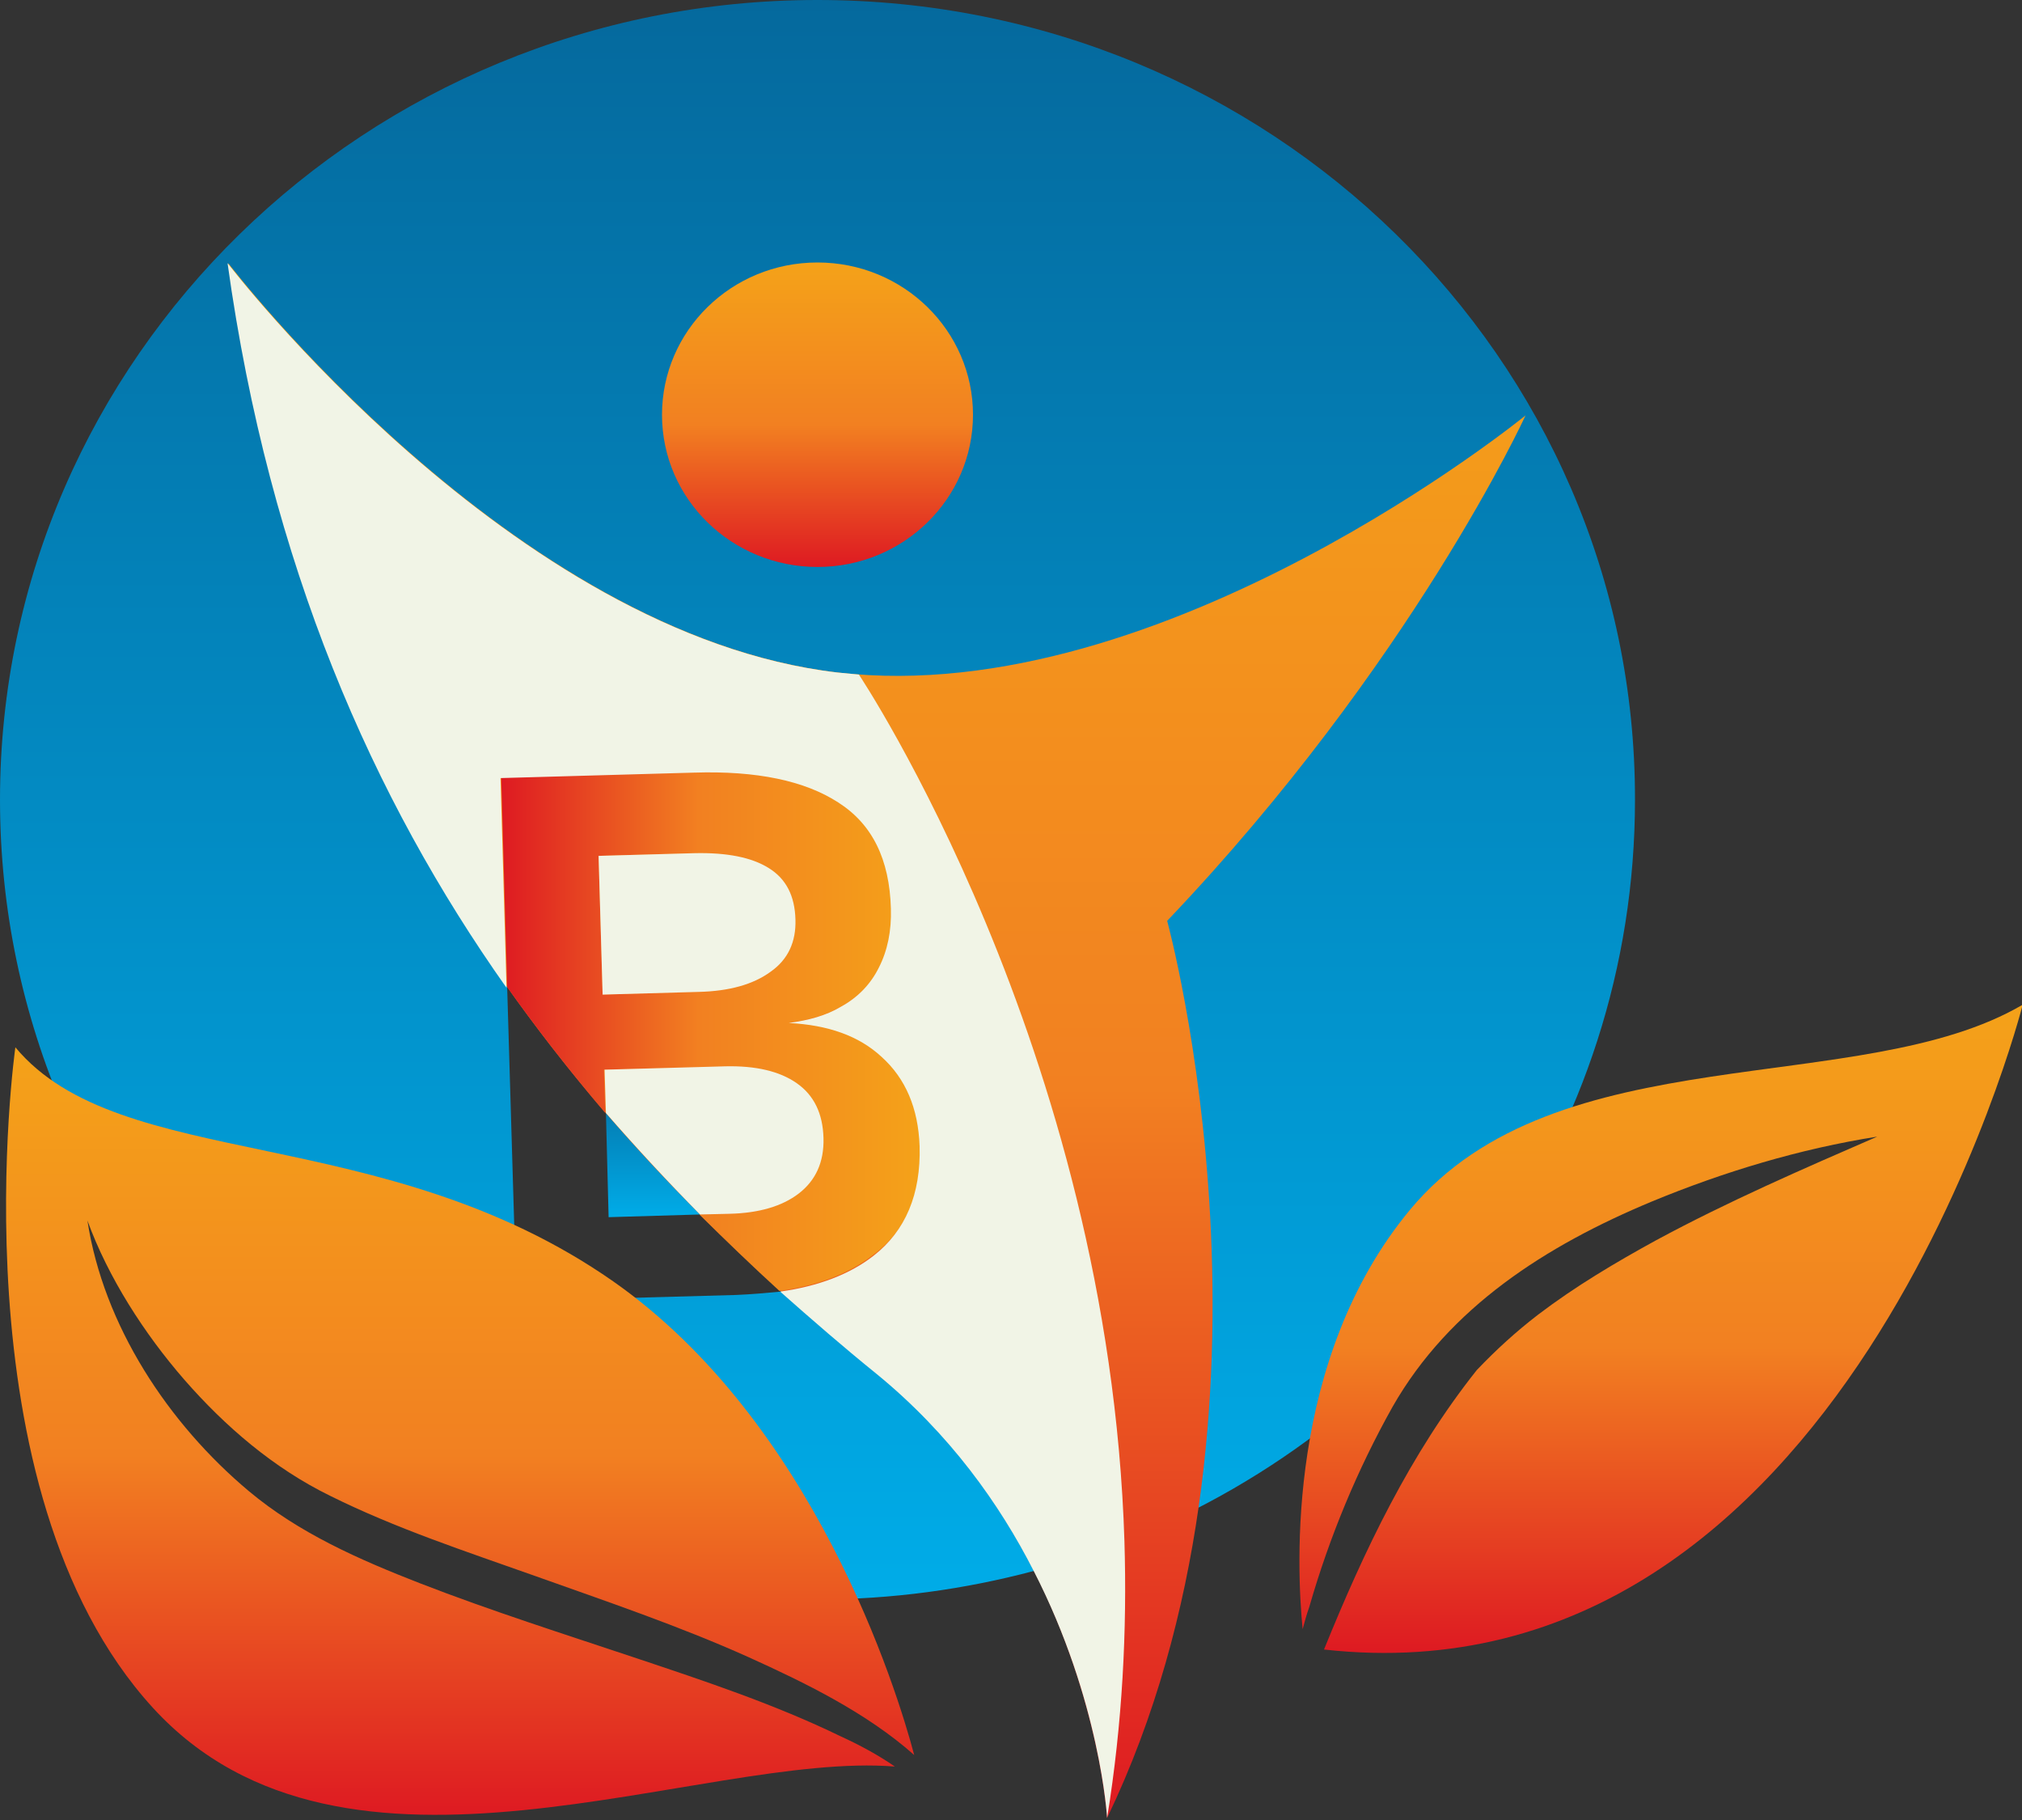 <svg width="30" height="27" viewBox="0 0 30 27" fill="none" xmlns="http://www.w3.org/2000/svg">
<rect x="0" y="0" width="30" height="27" fill="#333333" stroke="none"/>
<g clip-path="url(#clip0_74_40)">
<path d="M12.129 -0C5.436 -0 0 5.31 0 11.864C0 18.418 5.436 23.728 12.129 23.728C13.238 23.728 14.317 23.577 15.337 23.306C15.802 23.186 16.247 23.035 16.683 22.865C21.129 21.108 24.258 16.842 24.258 11.864C24.267 5.31 18.832 -0 12.129 -0ZM10.921 19.211L7.663 19.301L7.525 14.654L7.436 11.543L10.307 11.462C11.248 11.432 11.96 11.583 12.446 11.904C12.941 12.225 13.198 12.747 13.228 13.48C13.238 13.811 13.178 14.102 13.05 14.353C12.931 14.594 12.733 14.795 12.485 14.935C12.267 15.066 12.01 15.136 11.713 15.176C12.297 15.206 12.752 15.367 13.089 15.678C13.456 15.999 13.644 16.451 13.653 17.003C13.673 17.715 13.446 18.258 12.97 18.629C12.624 18.9 12.158 19.07 11.584 19.161C11.376 19.181 11.158 19.201 10.921 19.211Z" fill="url(#paint0_linear_74_40)"/>
<path d="M12.218 16.883C12.228 17.244 12.109 17.515 11.851 17.706C11.604 17.896 11.257 17.997 10.822 18.007L10.386 18.017L9.03 18.057L8.99 16.511L8.97 15.869L10.762 15.819C11.208 15.809 11.564 15.889 11.822 16.07C12.069 16.26 12.208 16.531 12.218 16.883Z" fill="url(#paint1_linear_74_40)"/>
<path d="M11.802 13.641C11.812 13.972 11.693 14.233 11.436 14.414C11.178 14.594 10.822 14.694 10.367 14.704L8.941 14.755L8.881 12.697L10.307 12.657C10.782 12.647 11.149 12.717 11.406 12.878C11.654 13.038 11.792 13.299 11.802 13.641Z" fill="url(#paint2_linear_74_40)"/>
<path d="M12.129 8.411C13.406 8.411 14.436 7.397 14.436 6.153C14.436 4.908 13.406 3.894 12.129 3.894C10.851 3.894 9.822 4.908 9.822 6.153C9.822 7.407 10.861 8.411 12.129 8.411Z" fill="url(#paint3_linear_74_40)"/>
<path d="M3.386 3.904C3.386 3.904 7.594 9.415 12.435 9.977C17.267 10.539 22.634 6.163 22.634 6.163C22.634 6.163 20.95 9.846 17.317 13.661C17.317 13.661 19.317 20.948 16.426 26.97C16.426 26.97 16.188 22.975 13.01 20.375C8.663 16.822 4.535 12.055 3.386 3.904Z" fill="url(#paint4_linear_74_40)"/>
<path d="M13.653 16.993C13.634 16.431 13.445 15.989 13.089 15.668C12.752 15.357 12.297 15.196 11.713 15.166C12.01 15.126 12.267 15.056 12.485 14.925C12.742 14.785 12.931 14.584 13.049 14.343C13.178 14.092 13.238 13.801 13.228 13.47C13.208 12.737 12.95 12.215 12.445 11.894C11.95 11.573 11.238 11.422 10.307 11.452L7.436 11.533L7.525 14.644C7.99 15.297 8.475 15.919 8.98 16.511L8.96 15.869L10.752 15.819C11.198 15.809 11.554 15.889 11.812 16.07C12.069 16.25 12.198 16.521 12.208 16.883C12.218 17.244 12.099 17.515 11.841 17.706C11.594 17.896 11.247 17.997 10.812 18.007L10.376 18.017C10.772 18.408 11.168 18.79 11.564 19.151C12.139 19.071 12.604 18.89 12.95 18.619C13.445 18.258 13.673 17.716 13.653 16.993ZM11.436 14.423C11.178 14.604 10.822 14.704 10.366 14.714L8.941 14.755L8.881 12.697L10.307 12.657C10.782 12.647 11.148 12.717 11.406 12.878C11.663 13.038 11.792 13.289 11.802 13.64C11.812 13.982 11.683 14.243 11.436 14.423Z" fill="url(#paint5_linear_74_40)"/>
<path d="M10.367 14.715L8.941 14.755L8.881 12.697L10.307 12.657C10.782 12.647 11.149 12.717 11.406 12.878C11.664 13.038 11.792 13.289 11.802 13.641C11.812 13.972 11.693 14.233 11.436 14.414C11.178 14.604 10.822 14.704 10.367 14.715Z" fill="#F1F4E6"/>
<path d="M11.851 17.706C11.604 17.896 11.257 17.997 10.822 18.007L10.386 18.017C9.911 17.535 9.445 17.033 8.99 16.511L8.97 15.869L10.762 15.819C11.208 15.809 11.564 15.889 11.822 16.07C12.079 16.25 12.208 16.521 12.218 16.883C12.228 17.244 12.099 17.515 11.851 17.706Z" fill="#F1F4E6"/>
<path d="M16.426 26.97C16.426 26.97 16.327 25.233 15.337 23.306C14.832 22.313 14.089 21.269 13.01 20.386C12.525 19.994 12.05 19.582 11.575 19.161C12.149 19.081 12.614 18.9 12.961 18.629C13.436 18.258 13.664 17.716 13.644 17.003C13.624 16.441 13.436 15.999 13.079 15.678C12.743 15.367 12.287 15.206 11.703 15.176C12 15.136 12.258 15.066 12.476 14.935C12.733 14.795 12.921 14.594 13.04 14.353C13.168 14.102 13.228 13.811 13.218 13.48C13.198 12.747 12.941 12.225 12.436 11.904C11.941 11.583 11.228 11.432 10.297 11.462L7.426 11.543L7.515 14.654C5.535 11.854 4 8.391 3.376 3.904C3.376 3.904 7.584 9.415 12.426 9.977C12.525 9.987 12.634 9.997 12.743 10.007C12.743 10.007 16.456 15.558 16.683 22.865C16.723 24.18 16.654 25.565 16.426 26.97Z" fill="#F1F4E6"/>
<path d="M20.921 17.946C19.079 20.165 19.238 23.266 19.327 24.169C19.357 24.059 19.386 23.949 19.426 23.838C19.723 22.804 20.139 21.801 20.663 20.867C21.505 19.392 22.941 18.478 24.505 17.826C25.574 17.384 26.703 17.043 27.852 16.862C26.743 17.344 25.634 17.826 24.574 18.398C23.97 18.729 23.376 19.081 22.822 19.502C22.495 19.753 22.198 20.024 21.911 20.325C20.921 21.57 20.238 23.005 19.644 24.471C27.376 25.334 30.01 14.905 30.01 14.905C27.614 16.31 23.089 15.337 20.921 17.946Z" fill="url(#paint6_linear_74_40)"/>
<path d="M12.465 25.755C11.495 25.284 10.465 24.942 9.446 24.601C8.366 24.24 7.287 23.898 6.228 23.487C5.327 23.136 4.436 22.744 3.693 22.122C2.495 21.118 1.535 19.663 1.297 18.107C1.604 18.95 2.139 19.783 2.733 20.466C3.337 21.158 4.059 21.781 4.901 22.192C5.871 22.674 6.911 23.015 7.931 23.377C9 23.758 10.069 24.119 11.099 24.581C11.941 24.962 12.851 25.404 13.564 26.036C13.307 25.063 12.079 21.098 9.099 19.01C5.683 16.622 1.782 17.404 0.228 15.537C0.228 15.537 -0.703 22.082 2.267 25.334C5.119 28.455 10.396 25.976 13.277 26.207C13.03 26.036 12.752 25.886 12.465 25.755Z" fill="url(#paint7_linear_74_40)"/>
</g>
<defs>
<linearGradient id="paint0_linear_74_40" x1="12.132" y1="-0" x2="12.132" y2="23.728" gradientUnits="userSpaceOnUse">
<stop stop-color="#05699D"/>
<stop offset="1" stop-color="#00ACE8"/>
</linearGradient>
<linearGradient id="paint1_linear_74_40" x1="10.592" y1="15.819" x2="10.592" y2="18.06" gradientUnits="userSpaceOnUse">
<stop stop-color="#05699D"/>
<stop offset="1" stop-color="#00ACE8"/>
</linearGradient>
<linearGradient id="paint2_linear_74_40" x1="10.34" y1="12.657" x2="10.34" y2="14.757" gradientUnits="userSpaceOnUse">
<stop stop-color="#05699D"/>
<stop offset="1" stop-color="#00ACE8"/>
</linearGradient>
<linearGradient id="paint3_linear_74_40" x1="12.132" y1="8.413" x2="12.132" y2="3.909" gradientUnits="userSpaceOnUse">
<stop stop-color="#DE1A22"/>
<stop offset="0.47" stop-color="#F28021"/>
<stop offset="1" stop-color="#F4A219"/>
</linearGradient>
<linearGradient id="paint4_linear_74_40" x1="13.008" y1="26.974" x2="13.008" y2="3.933" gradientUnits="userSpaceOnUse">
<stop stop-color="#DE1A22"/>
<stop offset="0.47" stop-color="#F28021"/>
<stop offset="1" stop-color="#F4A219"/>
</linearGradient>
<linearGradient id="paint5_linear_74_40" x1="7.442" y1="15.302" x2="13.655" y2="15.302" gradientUnits="userSpaceOnUse">
<stop stop-color="#DE1A22"/>
<stop offset="0.47" stop-color="#F28021"/>
<stop offset="1" stop-color="#F4A219"/>
</linearGradient>
<linearGradient id="paint6_linear_74_40" x1="24.639" y1="24.509" x2="24.639" y2="14.904" gradientUnits="userSpaceOnUse">
<stop stop-color="#DE1A22"/>
<stop offset="0.47" stop-color="#F28021"/>
<stop offset="1" stop-color="#F4A219"/>
</linearGradient>
<linearGradient id="paint7_linear_74_40" x1="6.836" y1="26.928" x2="6.836" y2="15.55" gradientUnits="userSpaceOnUse">
<stop stop-color="#DE1A22"/>
<stop offset="0.47" stop-color="#F28021"/>
<stop offset="1" stop-color="#F4A219"/>
</linearGradient>
<clipPath id="clip0_74_40">
<rect width="30" height="27" fill="white"/>
</clipPath>
</defs>
</svg>
